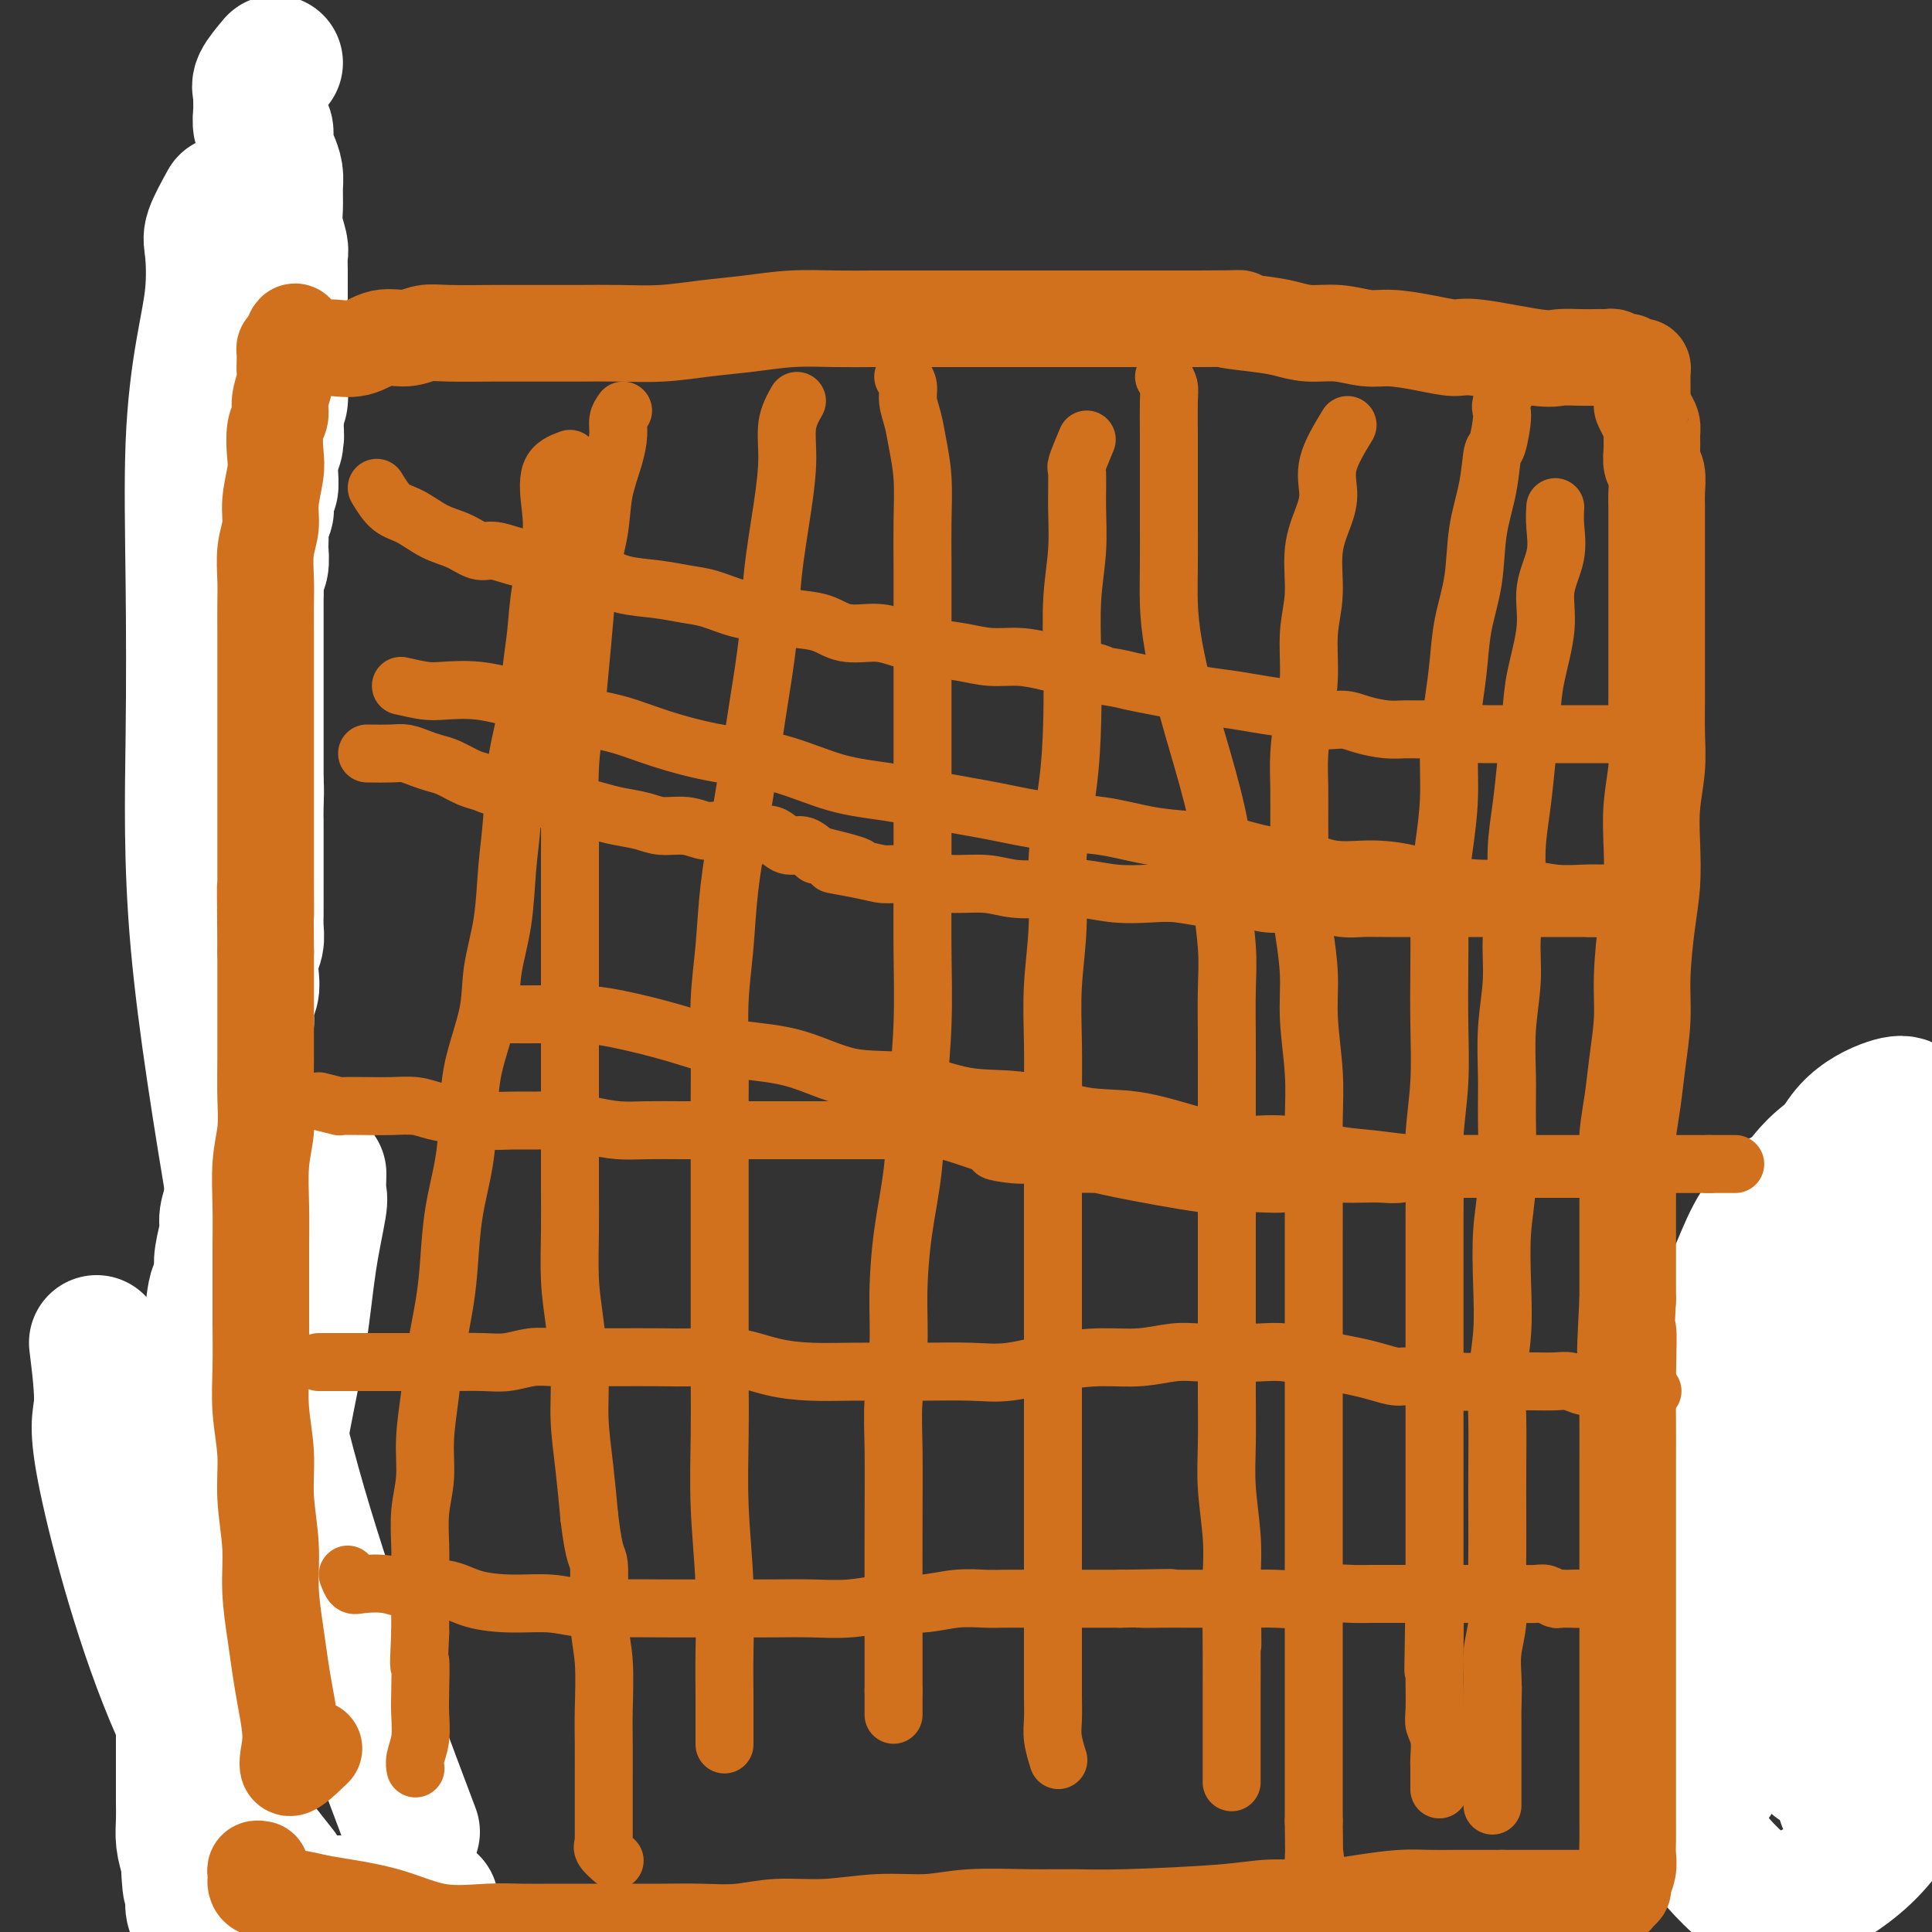 <svg viewBox='0 0 400 400' version='1.1' xmlns='http://www.w3.org/2000/svg' xmlns:xlink='http://www.w3.org/1999/xlink'><rect x="0" y="0" width="400" height="400" fill="#333333" stroke="none"/><g fill='none' stroke='#D2711D' stroke-width='28' stroke-linecap='round' stroke-linejoin='round'><path d='M48,388c-0.809,-0.653 -1.618,-1.307 -2,-2c-0.382,-0.693 -0.337,-1.427 -1,-4c-0.663,-2.573 -2.034,-6.985 -3,-11c-0.966,-4.015 -1.527,-7.632 -2,-11c-0.473,-3.368 -0.856,-6.485 -1,-10c-0.144,-3.515 -0.047,-7.426 0,-11c0.047,-3.574 0.044,-6.809 0,-10c-0.044,-3.191 -0.128,-6.338 0,-10c0.128,-3.662 0.467,-7.838 1,-12c0.533,-4.162 1.261,-8.308 2,-12c0.739,-3.692 1.490,-6.930 2,-10c0.510,-3.070 0.778,-5.974 1,-9c0.222,-3.026 0.399,-6.176 1,-9c0.601,-2.824 1.625,-5.322 2,-8c0.375,-2.678 0.100,-5.537 0,-8c-0.100,-2.463 -0.027,-4.532 0,-7c0.027,-2.468 0.007,-5.337 0,-8c-0.007,-2.663 -0.002,-5.120 0,-8c0.002,-2.880 0.001,-6.182 0,-9c-0.001,-2.818 -0.000,-5.153 0,-8c0.000,-2.847 0.000,-6.208 0,-9c-0.000,-2.792 -0.001,-5.017 0,-8c0.001,-2.983 0.004,-6.725 0,-10c-0.004,-3.275 -0.016,-6.085 0,-9c0.016,-2.915 0.061,-5.937 0,-9c-0.061,-3.063 -0.226,-6.169 0,-9c0.226,-2.831 0.844,-5.388 1,-8c0.156,-2.612 -0.150,-5.280 0,-8c0.150,-2.720 0.757,-5.491 1,-8c0.243,-2.509 0.121,-4.754 0,-7'/><path d='M50,126c0.532,-21.992 0.860,-10.471 1,-8c0.140,2.471 0.090,-4.109 0,-8c-0.090,-3.891 -0.220,-5.092 0,-7c0.220,-1.908 0.791,-4.522 1,-7c0.209,-2.478 0.056,-4.818 0,-7c-0.056,-2.182 -0.015,-4.204 0,-6c0.015,-1.796 0.004,-3.365 0,-5c-0.004,-1.635 -0.001,-3.337 0,-5c0.001,-1.663 0.001,-3.286 0,-5c-0.001,-1.714 -0.001,-3.517 0,-5c0.001,-1.483 0.004,-2.644 0,-4c-0.004,-1.356 -0.015,-2.907 0,-4c0.015,-1.093 0.057,-1.730 0,-3c-0.057,-1.270 -0.211,-3.174 0,-4c0.211,-0.826 0.789,-0.575 1,-1c0.211,-0.425 0.057,-1.526 0,-2c-0.057,-0.474 -0.015,-0.320 0,0c0.015,0.320 0.004,0.806 0,1c-0.004,0.194 -0.002,0.097 0,0'/><path d='M383,351c3.828,-5.940 7.656,-11.880 12,-19c4.344,-7.120 9.203,-15.422 14,-25c4.797,-9.578 9.531,-20.434 13,-28c3.469,-7.566 5.674,-11.843 8,-17c2.326,-5.157 4.775,-11.196 7,-16c2.225,-4.804 4.226,-8.374 6,-12c1.774,-3.626 3.320,-7.309 5,-11c1.680,-3.691 3.492,-7.391 5,-11c1.508,-3.609 2.710,-7.127 4,-11c1.290,-3.873 2.667,-8.099 4,-12c1.333,-3.901 2.623,-7.475 4,-11c1.377,-3.525 2.841,-7.001 4,-10c1.159,-2.999 2.013,-5.522 3,-8c0.987,-2.478 2.107,-4.910 3,-7c0.893,-2.090 1.560,-3.838 2,-5c0.440,-1.162 0.654,-1.738 1,-3c0.346,-1.262 0.825,-3.211 1,-4c0.175,-0.789 0.047,-0.417 0,-1c-0.047,-0.583 -0.013,-2.120 0,-3c0.013,-0.880 0.003,-1.103 0,-2c-0.003,-0.897 -0.001,-2.468 0,-4c0.001,-1.532 -0.000,-3.026 0,-4c0.000,-0.974 0.001,-1.428 0,-2c-0.001,-0.572 -0.004,-1.264 0,-2c0.004,-0.736 0.015,-1.518 0,-2c-0.015,-0.482 -0.056,-0.665 0,-1c0.056,-0.335 0.207,-0.821 0,-1c-0.207,-0.179 -0.774,-0.051 -1,0c-0.226,0.051 -0.113,0.026 0,0'/></g>
<g fill='none' stroke='#FFFFFF' stroke-width='28' stroke-linecap='round' stroke-linejoin='round'><path d='M386,324c0.004,1.144 0.007,2.287 0,3c-0.007,0.713 -0.025,0.995 0,2c0.025,1.005 0.094,2.733 0,5c-0.094,2.267 -0.351,5.073 -1,8c-0.649,2.927 -1.691,5.975 -2,9c-0.309,3.025 0.113,6.025 0,9c-0.113,2.975 -0.762,5.923 -1,8c-0.238,2.077 -0.065,3.284 0,4c0.065,0.716 0.024,0.942 0,1c-0.024,0.058 -0.029,-0.053 0,0c0.029,0.053 0.094,0.268 0,-1c-0.094,-1.268 -0.347,-4.020 0,-7c0.347,-2.980 1.294,-6.187 2,-10c0.706,-3.813 1.170,-8.233 2,-12c0.830,-3.767 2.027,-6.883 3,-10c0.973,-3.117 1.723,-6.235 2,-9c0.277,-2.765 0.082,-5.175 0,-7c-0.082,-1.825 -0.050,-3.063 0,-4c0.050,-0.937 0.116,-1.573 0,-2c-0.116,-0.427 -0.416,-0.645 -1,-1c-0.584,-0.355 -1.453,-0.849 -2,-1c-0.547,-0.151 -0.774,0.040 -1,0c-0.226,-0.040 -0.452,-0.310 -1,0c-0.548,0.310 -1.417,1.199 -2,2c-0.583,0.801 -0.881,1.515 -1,3c-0.119,1.485 -0.060,3.743 0,6'/><path d='M383,320c-0.155,4.050 -0.042,9.674 0,16c0.042,6.326 0.012,13.354 0,18c-0.012,4.646 -0.006,6.910 0,9c0.006,2.090 0.012,4.006 0,4c-0.012,-0.006 -0.043,-1.933 0,-3c0.043,-1.067 0.161,-1.273 0,-4c-0.161,-2.727 -0.600,-7.973 0,-13c0.600,-5.027 2.238,-9.834 4,-15c1.762,-5.166 3.649,-10.690 6,-16c2.351,-5.310 5.166,-10.407 7,-15c1.834,-4.593 2.686,-8.682 4,-12c1.314,-3.318 3.091,-5.866 4,-8c0.909,-2.134 0.951,-3.856 1,-5c0.049,-1.144 0.103,-1.711 0,-2c-0.103,-0.289 -0.365,-0.299 -1,0c-0.635,0.299 -1.643,0.906 -3,3c-1.357,2.094 -3.064,5.673 -5,10c-1.936,4.327 -4.101,9.401 -7,16c-2.899,6.599 -6.530,14.722 -10,21c-3.470,6.278 -6.778,10.712 -10,15c-3.222,4.288 -6.359,8.432 -9,11c-2.641,2.568 -4.785,3.561 -7,4c-2.215,0.439 -4.502,0.324 -6,0c-1.498,-0.324 -2.208,-0.858 -3,-2c-0.792,-1.142 -1.664,-2.894 -2,-5c-0.336,-2.106 -0.134,-4.567 0,-8c0.134,-3.433 0.201,-7.838 0,-13c-0.201,-5.162 -0.669,-11.082 0,-17c0.669,-5.918 2.477,-11.834 4,-17c1.523,-5.166 2.762,-9.583 4,-14'/><path d='M354,278c2.187,-7.283 3.655,-9.990 5,-13c1.345,-3.010 2.568,-6.322 4,-9c1.432,-2.678 3.072,-4.721 4,-6c0.928,-1.279 1.143,-1.794 2,-2c0.857,-0.206 2.356,-0.103 3,0c0.644,0.103 0.431,0.206 1,1c0.569,0.794 1.918,2.279 3,5c1.082,2.721 1.897,6.680 3,13c1.103,6.320 2.492,15.003 3,23c0.508,7.997 0.133,15.307 0,22c-0.133,6.693 -0.023,12.769 0,18c0.023,5.231 -0.040,9.618 0,13c0.040,3.382 0.184,5.761 0,8c-0.184,2.239 -0.694,4.340 0,5c0.694,0.660 2.592,-0.119 4,0c1.408,0.119 2.324,1.136 3,0c0.676,-1.136 1.111,-4.424 2,-8c0.889,-3.576 2.234,-7.440 3,-13c0.766,-5.560 0.955,-12.818 2,-20c1.045,-7.182 2.945,-14.289 4,-21c1.055,-6.711 1.265,-13.027 2,-18c0.735,-4.973 1.995,-8.603 3,-12c1.005,-3.397 1.755,-6.559 2,-8c0.245,-1.441 -0.014,-1.159 0,-2c0.014,-0.841 0.301,-2.803 0,-1c-0.301,1.803 -1.191,7.373 -3,14c-1.809,6.627 -4.536,14.312 -7,22c-2.464,7.688 -4.663,15.377 -8,23c-3.337,7.623 -7.810,15.178 -12,22c-4.190,6.822 -8.095,12.911 -12,19'/><path d='M365,353c-5.166,8.505 -6.081,9.268 -8,11c-1.919,1.732 -4.842,4.434 -7,6c-2.158,1.566 -3.551,1.998 -4,2c-0.449,0.002 0.044,-0.424 0,-2c-0.044,-1.576 -0.627,-4.302 0,-8c0.627,-3.698 2.462,-8.367 5,-14c2.538,-5.633 5.777,-12.230 9,-19c3.223,-6.770 6.429,-13.714 10,-21c3.571,-7.286 7.508,-14.916 12,-22c4.492,-7.084 9.541,-13.624 13,-19c3.459,-5.376 5.329,-9.588 7,-13c1.671,-3.412 3.142,-6.025 4,-8c0.858,-1.975 1.102,-3.312 1,-4c-0.102,-0.688 -0.550,-0.728 -2,-1c-1.450,-0.272 -3.903,-0.776 -7,0c-3.097,0.776 -6.838,2.831 -10,5c-3.162,2.169 -5.747,4.452 -9,8c-3.253,3.548 -7.176,8.362 -11,14c-3.824,5.638 -7.548,12.100 -11,19c-3.452,6.900 -6.632,14.240 -9,22c-2.368,7.760 -3.924,15.942 -5,24c-1.076,8.058 -1.674,15.993 -1,23c0.674,7.007 2.618,13.086 6,19c3.382,5.914 8.200,11.663 12,15c3.800,3.337 6.581,4.261 11,3c4.419,-1.261 10.475,-4.708 15,-9c4.525,-4.292 7.519,-9.429 11,-16c3.481,-6.571 7.448,-14.576 10,-20c2.552,-5.424 3.687,-8.268 6,-14c2.313,-5.732 5.804,-14.352 8,-22c2.196,-7.648 3.098,-14.324 4,-21'/><path d='M425,291c2.046,-10.895 1.162,-16.633 1,-23c-0.162,-6.367 0.400,-13.363 -1,-18c-1.400,-4.637 -4.762,-6.913 -8,-9c-3.238,-2.087 -6.353,-3.983 -10,-5c-3.647,-1.017 -7.825,-1.156 -12,-1c-4.175,0.156 -8.348,0.605 -12,2c-3.652,1.395 -6.782,3.735 -10,8c-3.218,4.265 -6.522,10.455 -8,18c-1.478,7.545 -1.128,16.445 -1,26c0.128,9.555 0.034,19.765 0,28c-0.034,8.235 -0.010,14.496 0,17c0.010,2.504 0.005,1.252 0,0'/><path d='M376,365c0.584,-6.144 1.169,-12.288 2,-16c0.831,-3.712 1.910,-4.991 3,-8c1.090,-3.009 2.191,-7.747 3,-11c0.809,-3.253 1.328,-5.020 3,-10c1.672,-4.980 4.499,-13.173 6,-22c1.501,-8.827 1.676,-18.287 2,-28c0.324,-9.713 0.797,-19.678 1,-26c0.203,-6.322 0.135,-9.002 0,-11c-0.135,-1.998 -0.337,-3.314 -1,-4c-0.663,-0.686 -1.785,-0.743 -4,0c-2.215,0.743 -5.522,2.285 -8,5c-2.478,2.715 -4.128,6.603 -6,11c-1.872,4.397 -3.966,9.302 -5,19c-1.034,9.698 -1.009,24.188 -1,34c0.009,9.812 0.003,14.946 0,17c-0.003,2.054 -0.001,1.027 0,0'/><path d='M378,345c1.377,-9.689 2.754,-19.377 4,-24c1.246,-4.623 2.362,-4.180 4,-11c1.638,-6.820 3.800,-20.902 5,-28c1.200,-7.098 1.440,-7.213 2,-12c0.560,-4.787 1.439,-14.247 2,-20c0.561,-5.753 0.802,-7.801 1,-9c0.198,-1.199 0.352,-1.550 0,-2c-0.352,-0.450 -1.211,-1.000 -3,0c-1.789,1.000 -4.507,3.551 -7,7c-2.493,3.449 -4.759,7.797 -7,14c-2.241,6.203 -4.456,14.261 -6,22c-1.544,7.739 -2.416,15.161 -3,25c-0.584,9.839 -0.881,22.097 -1,27c-0.119,4.903 -0.059,2.452 0,0'/><path d='M373,328c2.831,-12.124 5.663,-24.248 8,-34c2.337,-9.752 4.180,-17.133 6,-24c1.820,-6.867 3.617,-13.221 5,-18c1.383,-4.779 2.353,-7.985 3,-10c0.647,-2.015 0.972,-2.840 1,-3c0.028,-0.160 -0.241,0.346 -1,1c-0.759,0.654 -2.007,1.458 -4,5c-1.993,3.542 -4.730,9.822 -7,17c-2.270,7.178 -4.072,15.254 -6,23c-1.928,7.746 -3.981,15.162 -5,25c-1.019,9.838 -1.006,22.096 -1,27c0.006,4.904 0.003,2.452 0,0'/><path d='M355,368c0.323,-2.101 0.646,-4.203 1,-6c0.354,-1.797 0.740,-3.290 1,-5c0.260,-1.710 0.394,-3.638 1,-5c0.606,-1.362 1.683,-2.158 2,-3c0.317,-0.842 -0.126,-1.731 0,-2c0.126,-0.269 0.822,0.083 1,0c0.178,-0.083 -0.162,-0.600 0,-1c0.162,-0.400 0.827,-0.682 1,-1c0.173,-0.318 -0.146,-0.673 0,-1c0.146,-0.327 0.757,-0.627 1,-1c0.243,-0.373 0.118,-0.821 0,-1c-0.118,-0.179 -0.229,-0.089 0,0c0.229,0.089 0.796,0.178 1,0c0.204,-0.178 0.044,-0.624 0,-1c-0.044,-0.376 0.030,-0.682 0,-1c-0.030,-0.318 -0.162,-0.650 0,-1c0.162,-0.350 0.618,-0.720 1,-1c0.382,-0.280 0.690,-0.470 1,-1c0.310,-0.530 0.623,-1.399 1,-2c0.377,-0.601 0.819,-0.935 1,-1c0.181,-0.065 0.101,0.137 0,0c-0.101,-0.137 -0.223,-0.614 0,-1c0.223,-0.386 0.792,-0.681 1,-1c0.208,-0.319 0.056,-0.663 0,-1c-0.056,-0.337 -0.016,-0.668 0,-1c0.016,-0.332 0.008,-0.666 0,-1'/><path d='M369,329c1.864,-3.568 1.025,-0.989 1,0c-0.025,0.989 0.764,0.386 1,0c0.236,-0.386 -0.081,-0.557 0,-1c0.081,-0.443 0.560,-1.158 1,-3c0.440,-1.842 0.840,-4.812 1,-6c0.160,-1.188 0.080,-0.594 0,0'/><path d='M57,13c-1.269,1.515 -2.537,3.030 -3,4c-0.463,0.970 -0.120,1.396 0,2c0.120,0.604 0.017,1.386 0,2c-0.017,0.614 0.051,1.059 0,2c-0.051,0.941 -0.220,2.377 0,3c0.220,0.623 0.829,0.434 1,1c0.171,0.566 -0.098,1.887 0,3c0.098,1.113 0.561,2.019 1,3c0.439,0.981 0.853,2.038 1,3c0.147,0.962 0.025,1.828 0,3c-0.025,1.172 0.046,2.648 0,4c-0.046,1.352 -0.208,2.579 0,4c0.208,1.421 0.788,3.037 1,4c0.212,0.963 0.057,1.273 0,2c-0.057,0.727 -0.015,1.870 0,3c0.015,1.130 0.004,2.247 0,3c-0.004,0.753 -0.001,1.141 0,2c0.001,0.859 0.000,2.188 0,3c-0.000,0.812 -0.000,1.109 0,2c0.000,0.891 0.000,2.378 0,3c-0.000,0.622 -0.000,0.378 0,1c0.000,0.622 0.001,2.110 0,3c-0.001,0.890 -0.003,1.180 0,2c0.003,0.820 0.011,2.168 0,3c-0.011,0.832 -0.041,1.147 0,2c0.041,0.853 0.155,2.244 0,3c-0.155,0.756 -0.577,0.878 -1,1'/><path d='M57,84c0.463,11.031 0.120,5.110 0,3c-0.120,-2.110 -0.018,-0.409 0,1c0.018,1.409 -0.048,2.526 0,3c0.048,0.474 0.210,0.306 0,1c-0.210,0.694 -0.792,2.250 -1,3c-0.208,0.750 -0.042,0.695 0,1c0.042,0.305 -0.040,0.970 0,2c0.040,1.030 0.203,2.426 0,3c-0.203,0.574 -0.772,0.326 -1,1c-0.228,0.674 -0.113,2.268 0,3c0.113,0.732 0.226,0.600 0,1c-0.226,0.400 -0.792,1.333 -1,2c-0.208,0.667 -0.060,1.070 0,2c0.060,0.930 0.030,2.389 0,3c-0.030,0.611 -0.061,0.375 0,1c0.061,0.625 0.212,2.110 0,3c-0.212,0.890 -0.789,1.185 -1,2c-0.211,0.815 -0.057,2.152 0,3c0.057,0.848 0.015,1.208 0,2c-0.015,0.792 -0.004,2.015 0,3c0.004,0.985 0.001,1.733 0,3c-0.001,1.267 -0.000,3.052 0,4c0.000,0.948 0.000,1.057 0,2c-0.000,0.943 -0.000,2.720 0,4c0.000,1.280 0.000,2.062 0,3c-0.000,0.938 -0.000,2.031 0,3c0.000,0.969 0.000,1.812 0,3c-0.000,1.188 -0.000,2.720 0,4c0.000,1.280 0.000,2.306 0,3c-0.000,0.694 -0.000,1.055 0,2c0.000,0.945 0.000,2.472 0,4'/><path d='M53,162c-0.619,12.381 -0.166,4.332 0,2c0.166,-2.332 0.044,1.051 0,3c-0.044,1.949 -0.012,2.465 0,3c0.012,0.535 0.003,1.091 0,2c-0.003,0.909 -0.001,2.172 0,3c0.001,0.828 0.000,1.222 0,2c-0.000,0.778 -0.000,1.940 0,3c0.000,1.060 0.001,2.016 0,3c-0.001,0.984 -0.004,1.995 0,3c0.004,1.005 0.015,2.005 0,3c-0.015,0.995 -0.055,1.985 0,3c0.055,1.015 0.207,2.056 0,3c-0.207,0.944 -0.772,1.793 -1,3c-0.228,1.207 -0.117,2.773 0,4c0.117,1.227 0.242,2.116 0,3c-0.242,0.884 -0.849,1.762 -1,3c-0.151,1.238 0.155,2.834 0,4c-0.155,1.166 -0.773,1.901 -1,3c-0.227,1.099 -0.065,2.560 0,4c0.065,1.440 0.032,2.858 0,4c-0.032,1.142 -0.065,2.009 0,3c0.065,0.991 0.227,2.106 0,3c-0.227,0.894 -0.844,1.568 -1,3c-0.156,1.432 0.150,3.623 0,5c-0.150,1.377 -0.757,1.942 -1,3c-0.243,1.058 -0.121,2.611 0,4c0.121,1.389 0.242,2.615 0,4c-0.242,1.385 -0.848,2.928 -1,4c-0.152,1.072 0.152,1.673 0,3c-0.152,1.327 -0.758,3.379 -1,5c-0.242,1.621 -0.121,2.810 0,4'/><path d='M46,264c-1.248,16.494 -0.870,6.730 -1,4c-0.130,-2.730 -0.770,1.574 -1,4c-0.230,2.426 -0.052,2.973 0,4c0.052,1.027 -0.024,2.533 0,4c0.024,1.467 0.146,2.895 0,4c-0.146,1.105 -0.560,1.888 -1,3c-0.440,1.112 -0.906,2.555 -1,4c-0.094,1.445 0.185,2.894 0,4c-0.185,1.106 -0.834,1.870 -1,3c-0.166,1.130 0.153,2.628 0,4c-0.153,1.372 -0.776,2.620 -1,4c-0.224,1.380 -0.050,2.893 0,4c0.050,1.107 -0.025,1.807 0,3c0.025,1.193 0.150,2.878 0,4c-0.150,1.122 -0.576,1.682 -1,3c-0.424,1.318 -0.846,3.395 -1,5c-0.154,1.605 -0.041,2.740 0,4c0.041,1.260 0.011,2.646 0,4c-0.011,1.354 -0.003,2.676 0,4c0.003,1.324 0.001,2.651 0,4c-0.001,1.349 -0.000,2.720 0,4c0.000,1.280 0.000,2.470 0,4c-0.000,1.530 0.000,3.399 0,5c-0.000,1.601 -0.000,2.935 0,4c0.000,1.065 0.000,1.863 0,3c-0.000,1.137 -0.001,2.614 0,4c0.001,1.386 0.003,2.681 0,4c-0.003,1.319 -0.011,2.663 0,4c0.011,1.337 0.041,2.668 0,4c-0.041,1.332 -0.155,2.666 0,4c0.155,1.334 0.577,2.667 1,4'/><path d='M39,385c0.378,9.839 0.823,4.436 1,3c0.177,-1.436 0.086,1.093 0,3c-0.086,1.907 -0.166,3.190 0,4c0.166,0.810 0.577,1.147 1,2c0.423,0.853 0.856,2.223 1,3c0.144,0.777 -0.003,0.961 0,2c0.003,1.039 0.155,2.934 1,6c0.845,3.066 2.384,7.305 3,9c0.616,1.695 0.308,0.848 0,0'/><path d='M66,243c-0.050,1.591 -0.100,3.182 0,4c0.100,0.818 0.348,0.863 0,3c-0.348,2.137 -1.294,6.366 -2,11c-0.706,4.634 -1.172,9.671 -2,15c-0.828,5.329 -2.019,10.948 -3,16c-0.981,5.052 -1.751,9.536 -3,15c-1.249,5.464 -2.976,11.909 -4,17c-1.024,5.091 -1.345,8.827 -2,13c-0.655,4.173 -1.646,8.784 -2,13c-0.354,4.216 -0.073,8.036 0,12c0.073,3.964 -0.063,8.073 0,11c0.063,2.927 0.325,4.673 2,9c1.675,4.327 4.764,11.236 6,14c1.236,2.764 0.618,1.382 0,0'/><path d='M54,394c-0.238,0.000 -0.476,0.000 3,0c3.476,0.000 10.667,0.000 17,0c6.333,0.000 11.810,0.000 14,0c2.190,0.000 1.095,0.000 0,0'/><path d='M20,278c0.612,5.003 1.225,10.006 1,13c-0.225,2.994 -1.287,3.978 1,15c2.287,11.022 7.923,32.083 15,48c7.077,15.917 15.593,26.691 19,31c3.407,4.309 1.703,2.155 0,0'/><path d='M47,42c-1.256,2.287 -2.512,4.575 -3,6c-0.488,1.425 -0.208,1.988 0,4c0.208,2.012 0.343,5.472 0,9c-0.343,3.528 -1.166,7.124 -2,12c-0.834,4.876 -1.679,11.032 -2,19c-0.321,7.968 -0.118,17.748 0,28c0.118,10.252 0.151,20.977 0,33c-0.151,12.023 -0.485,25.343 1,42c1.485,16.657 4.790,36.650 8,56c3.210,19.350 6.326,38.056 13,61c6.674,22.944 16.907,50.127 21,61c4.093,10.873 2.047,5.437 0,0'/></g>
<g fill='none' stroke='#D2711D' stroke-width='20' stroke-linecap='round' stroke-linejoin='round'><path d='M65,362c-2.107,2.031 -4.214,4.061 -5,4c-0.786,-0.061 -0.252,-2.214 0,-4c0.252,-1.786 0.221,-3.206 0,-5c-0.221,-1.794 -0.633,-3.963 -1,-6c-0.367,-2.037 -0.691,-3.942 -1,-6c-0.309,-2.058 -0.604,-4.269 -1,-7c-0.396,-2.731 -0.895,-5.980 -1,-9c-0.105,-3.020 0.182,-5.809 0,-9c-0.182,-3.191 -0.833,-6.784 -1,-10c-0.167,-3.216 0.152,-6.055 0,-9c-0.152,-2.945 -0.773,-5.997 -1,-9c-0.227,-3.003 -0.061,-5.958 0,-9c0.061,-3.042 0.015,-6.170 0,-9c-0.015,-2.830 -0.000,-5.360 0,-8c0.000,-2.640 -0.014,-5.389 0,-8c0.014,-2.611 0.056,-5.085 0,-8c-0.056,-2.915 -0.211,-6.273 0,-9c0.211,-2.727 0.789,-4.824 1,-7c0.211,-2.176 0.057,-4.431 0,-7c-0.057,-2.569 -0.015,-5.451 0,-8c0.015,-2.549 0.004,-4.763 0,-7c-0.004,-2.237 -0.001,-4.496 0,-7c0.001,-2.504 0.001,-5.252 0,-8'/><path d='M55,197c-0.155,-21.902 -0.041,-10.657 0,-8c0.041,2.657 0.011,-3.273 0,-7c-0.011,-3.727 -0.003,-5.253 0,-7c0.003,-1.747 0.001,-3.717 0,-6c-0.001,-2.283 -0.000,-4.878 0,-7c0.000,-2.122 0.000,-3.770 0,-6c-0.000,-2.230 -0.000,-5.044 0,-7c0.000,-1.956 0.000,-3.056 0,-5c-0.000,-1.944 -0.001,-4.732 0,-7c0.001,-2.268 0.004,-4.017 0,-6c-0.004,-1.983 -0.016,-4.201 0,-6c0.016,-1.799 0.061,-3.177 0,-5c-0.061,-1.823 -0.226,-4.089 0,-6c0.226,-1.911 0.844,-3.467 1,-5c0.156,-1.533 -0.150,-3.043 0,-5c0.150,-1.957 0.757,-4.360 1,-6c0.243,-1.640 0.121,-2.516 0,-4c-0.121,-1.484 -0.243,-3.577 0,-5c0.243,-1.423 0.850,-2.178 1,-3c0.150,-0.822 -0.156,-1.712 0,-3c0.156,-1.288 0.774,-2.975 1,-4c0.226,-1.025 0.060,-1.389 0,-2c-0.060,-0.611 -0.013,-1.470 0,-2c0.013,-0.530 -0.007,-0.730 0,-1c0.007,-0.270 0.040,-0.611 0,-1c-0.040,-0.389 -0.154,-0.825 0,-1c0.154,-0.175 0.577,-0.087 1,0'/><path d='M60,72c1.206,-6.497 1.721,-1.739 2,0c0.279,1.739 0.320,0.458 1,0c0.680,-0.458 1.998,-0.094 3,0c1.002,0.094 1.689,-0.084 3,0c1.311,0.084 3.248,0.429 5,0c1.752,-0.429 3.319,-1.632 5,-2c1.681,-0.368 3.475,0.097 5,0c1.525,-0.097 2.781,-0.758 4,-1c1.219,-0.242 2.402,-0.065 5,0c2.598,0.065 6.610,0.017 9,0c2.390,-0.017 3.157,-0.004 5,0c1.843,0.004 4.762,-0.002 7,0c2.238,0.002 3.796,0.012 6,0c2.204,-0.012 5.054,-0.045 8,0c2.946,0.045 5.986,0.170 9,0c3.014,-0.170 6.000,-0.634 9,-1c3.000,-0.366 6.012,-0.634 9,-1c2.988,-0.366 5.951,-0.830 9,-1c3.049,-0.170 6.184,-0.046 9,0c2.816,0.046 5.314,0.012 8,0c2.686,-0.012 5.560,-0.003 8,0c2.440,0.003 4.446,0.001 7,0c2.554,-0.001 5.656,-0.000 8,0c2.344,0.000 3.930,0.000 6,0c2.070,-0.000 4.626,-0.000 7,0c2.374,0.000 4.567,0.000 7,0c2.433,-0.000 5.106,-0.000 7,0c1.894,0.000 3.010,0.000 5,0c1.990,-0.000 4.854,-0.000 7,0c2.146,0.000 3.573,0.000 5,0'/><path d='M248,66c14.071,-0.049 7.248,-0.172 6,0c-1.248,0.172 3.078,0.638 6,1c2.922,0.362 4.439,0.618 6,1c1.561,0.382 3.168,0.890 5,1c1.832,0.110 3.891,-0.176 6,0c2.109,0.176 4.268,0.816 6,1c1.732,0.184 3.037,-0.087 5,0c1.963,0.087 4.583,0.531 7,1c2.417,0.469 4.632,0.963 6,1c1.368,0.037 1.889,-0.382 5,0c3.111,0.382 8.812,1.566 12,2c3.188,0.434 3.862,0.116 5,0c1.138,-0.116 2.739,-0.032 4,0c1.261,0.032 2.183,0.012 3,0c0.817,-0.012 1.528,-0.017 2,0c0.472,0.017 0.705,0.058 1,0c0.295,-0.058 0.653,-0.213 1,0c0.347,0.213 0.685,0.793 1,1c0.315,0.207 0.609,0.042 1,0c0.391,-0.042 0.879,0.041 1,0c0.121,-0.041 -0.125,-0.204 0,0c0.125,0.204 0.622,0.775 1,1c0.378,0.225 0.637,0.103 1,0c0.363,-0.103 0.829,-0.187 1,0c0.171,0.187 0.046,0.644 0,1c-0.046,0.356 -0.012,0.609 0,1c0.012,0.391 0.003,0.919 0,1c-0.003,0.081 -0.001,-0.286 0,0c0.001,0.286 0.000,1.225 0,2c-0.000,0.775 -0.000,1.388 0,2'/><path d='M340,83c0.110,1.214 -0.114,0.751 0,1c0.114,0.249 0.565,1.212 1,2c0.435,0.788 0.852,1.403 1,2c0.148,0.597 0.025,1.178 0,2c-0.025,0.822 0.046,1.885 0,3c-0.046,1.115 -0.208,2.282 0,3c0.208,0.718 0.788,0.987 1,2c0.212,1.013 0.057,2.768 0,4c-0.057,1.232 -0.015,1.939 0,3c0.015,1.061 0.004,2.476 0,4c-0.004,1.524 -0.001,3.156 0,5c0.001,1.844 0.000,3.898 0,6c-0.000,2.102 0.001,4.250 0,7c-0.001,2.750 -0.004,6.102 0,9c0.004,2.898 0.015,5.343 0,8c-0.015,2.657 -0.056,5.528 0,8c0.056,2.472 0.208,4.546 0,7c-0.208,2.454 -0.778,5.287 -1,8c-0.222,2.713 -0.097,5.306 0,8c0.097,2.694 0.167,5.488 0,8c-0.167,2.512 -0.569,4.742 -1,8c-0.431,3.258 -0.890,7.543 -1,11c-0.110,3.457 0.128,6.087 0,9c-0.128,2.913 -0.623,6.109 -1,9c-0.377,2.891 -0.637,5.477 -1,8c-0.363,2.523 -0.829,4.985 -1,7c-0.171,2.015 -0.046,3.584 0,6c0.046,2.416 0.012,5.678 0,8c-0.012,2.322 -0.003,3.702 0,6c0.003,2.298 0.001,5.514 0,8c-0.001,2.486 -0.000,4.243 0,6'/><path d='M337,269c-0.928,18.172 -0.249,8.603 0,7c0.249,-1.603 0.067,4.762 0,9c-0.067,4.238 -0.018,6.351 0,9c0.018,2.649 0.005,5.836 0,9c-0.005,3.164 -0.001,6.306 0,9c0.001,2.694 0.000,4.940 0,7c-0.000,2.060 -0.000,3.932 0,6c0.000,2.068 0.000,4.330 0,6c-0.000,1.670 -0.000,2.749 0,6c0.000,3.251 0.000,8.676 0,12c-0.000,3.324 -0.000,4.549 0,6c0.000,1.451 0.000,3.130 0,5c-0.000,1.870 -0.000,3.932 0,6c0.000,2.068 0.001,4.142 0,6c-0.001,1.858 -0.004,3.499 0,5c0.004,1.501 0.016,2.860 0,4c-0.016,1.140 -0.060,2.059 0,3c0.060,0.941 0.224,1.902 0,3c-0.224,1.098 -0.836,2.333 -1,3c-0.164,0.667 0.120,0.767 0,1c-0.120,0.233 -0.644,0.598 -1,1c-0.356,0.402 -0.546,0.840 -1,1c-0.454,0.160 -1.174,0.043 -2,0c-0.826,-0.043 -1.758,-0.012 -3,0c-1.242,0.012 -2.793,0.003 -4,0c-1.207,-0.003 -2.069,-0.001 -3,0c-0.931,0.001 -1.930,0.000 -3,0c-1.070,-0.000 -2.211,-0.000 -3,0c-0.789,0.000 -1.225,0.000 -2,0c-0.775,-0.000 -1.887,-0.000 -3,0'/><path d='M311,393c-4.104,-0.000 -2.864,-0.001 -3,0c-0.136,0.001 -1.650,0.003 -3,0c-1.350,-0.003 -2.537,-0.011 -4,0c-1.463,0.011 -3.201,0.041 -5,0c-1.799,-0.041 -3.657,-0.152 -6,0c-2.343,0.152 -5.170,0.566 -8,1c-2.830,0.434 -5.664,0.887 -9,1c-3.336,0.113 -7.173,-0.113 -10,0c-2.827,0.113 -4.645,0.565 -10,1c-5.355,0.435 -14.249,0.853 -20,1c-5.751,0.147 -8.361,0.024 -11,0c-2.639,-0.024 -5.307,0.050 -9,0c-3.693,-0.050 -8.411,-0.225 -12,0c-3.589,0.225 -6.050,0.849 -9,1c-2.950,0.151 -6.390,-0.170 -10,0c-3.610,0.170 -7.390,0.830 -11,1c-3.610,0.170 -7.051,-0.151 -10,0c-2.949,0.151 -5.406,0.772 -8,1c-2.594,0.228 -5.325,0.061 -8,0c-2.675,-0.061 -5.295,-0.016 -8,0c-2.705,0.016 -5.496,0.004 -8,0c-2.504,-0.004 -4.721,0.002 -7,0c-2.279,-0.002 -4.619,-0.010 -7,0c-2.381,0.010 -4.803,0.038 -7,0c-2.197,-0.038 -4.169,-0.143 -7,0c-2.831,0.143 -6.522,0.533 -10,0c-3.478,-0.533 -6.744,-1.990 -10,-3c-3.256,-1.010 -6.502,-1.574 -9,-2c-2.498,-0.426 -4.249,-0.713 -6,-1'/><path d='M66,394c-4.766,-1.111 -4.181,-0.889 -5,-1c-0.819,-0.111 -3.043,-0.555 -4,-1c-0.957,-0.445 -0.649,-0.893 -1,-1c-0.351,-0.107 -1.363,0.125 -2,0c-0.637,-0.125 -0.899,-0.608 -1,-1c-0.101,-0.392 -0.041,-0.693 0,-1c0.041,-0.307 0.063,-0.618 0,-1c-0.063,-0.382 -0.209,-0.834 0,-1c0.209,-0.166 0.774,-0.048 1,0c0.226,0.048 0.113,0.024 0,0'/></g>
<g fill='none' stroke='#D2711D' stroke-width='12' stroke-linecap='round' stroke-linejoin='round'><path d='M129,85c-0.438,0.614 -0.876,1.227 -1,2c-0.124,0.773 0.065,1.705 0,3c-0.065,1.295 -0.385,2.953 -1,5c-0.615,2.047 -1.527,4.483 -2,7c-0.473,2.517 -0.508,5.113 -1,8c-0.492,2.887 -1.442,6.063 -2,9c-0.558,2.937 -0.724,5.634 -1,9c-0.276,3.366 -0.662,7.402 -1,11c-0.338,3.598 -0.626,6.760 -1,10c-0.374,3.240 -0.832,6.558 -1,10c-0.168,3.442 -0.045,7.008 0,10c0.045,2.992 0.012,5.410 0,8c-0.012,2.590 -0.003,5.350 0,8c0.003,2.650 0.001,5.188 0,8c-0.001,2.812 -0.000,5.897 0,9c0.000,3.103 0.000,6.224 0,9c-0.000,2.776 0.000,5.207 0,8c-0.000,2.793 -0.001,5.949 0,9c0.001,3.051 0.003,5.998 0,9c-0.003,3.002 -0.011,6.061 0,9c0.011,2.939 0.041,5.759 0,9c-0.041,3.241 -0.152,6.905 0,10c0.152,3.095 0.565,5.622 1,9c0.435,3.378 0.890,7.606 1,11c0.110,3.394 -0.124,5.952 0,9c0.124,3.048 0.607,6.585 1,10c0.393,3.415 0.697,6.707 1,10'/><path d='M122,314c1.088,9.287 1.808,8.003 2,10c0.192,1.997 -0.145,7.273 0,11c0.145,3.727 0.771,5.904 1,9c0.229,3.096 0.061,7.112 0,10c-0.061,2.888 -0.016,4.649 0,7c0.016,2.351 0.004,5.290 0,7c-0.004,1.710 -0.001,2.189 0,3c0.001,0.811 0.001,1.954 0,3c-0.001,1.046 -0.002,1.995 0,3c0.002,1.005 0.008,2.067 0,3c-0.008,0.933 -0.030,1.739 0,2c0.030,0.261 0.111,-0.023 0,0c-0.111,0.023 -0.415,0.352 0,1c0.415,0.648 1.547,1.614 2,2c0.453,0.386 0.226,0.193 0,0'/><path d='M187,78c0.447,0.597 0.894,1.195 1,2c0.106,0.805 -0.129,1.818 0,3c0.129,1.182 0.623,2.532 1,4c0.377,1.468 0.637,3.054 1,5c0.363,1.946 0.829,4.253 1,7c0.171,2.747 0.046,5.934 0,9c-0.046,3.066 -0.012,6.012 0,9c0.012,2.988 0.003,6.019 0,9c-0.003,2.981 -0.001,5.911 0,9c0.001,3.089 -0.000,6.335 0,10c0.000,3.665 0.001,7.747 0,12c-0.001,4.253 -0.003,8.675 0,13c0.003,4.325 0.013,8.553 0,13c-0.013,4.447 -0.048,9.113 0,14c0.048,4.887 0.181,9.994 0,15c-0.181,5.006 -0.674,9.912 -1,15c-0.326,5.088 -0.483,10.357 -1,15c-0.517,4.643 -1.392,8.660 -2,13c-0.608,4.340 -0.947,9.004 -1,13c-0.053,3.996 0.182,7.325 0,11c-0.182,3.675 -0.781,7.697 -1,11c-0.219,3.303 -0.059,5.888 0,10c0.059,4.112 0.016,9.752 0,15c-0.016,5.248 -0.004,10.105 0,14c0.004,3.895 0.001,6.827 0,9c-0.001,2.173 -0.000,3.585 0,5c0.000,1.415 0.000,2.833 0,4c-0.000,1.167 -0.000,2.084 0,3'/><path d='M185,350c0.000,9.460 0.000,3.109 0,1c-0.000,-2.109 0.000,0.022 0,1c0.000,0.978 0.000,0.802 0,1c0.000,0.198 0.000,0.771 0,1c0.000,0.229 0.000,0.115 0,0'/><path d='M241,78c0.423,0.660 0.845,1.320 1,2c0.155,0.680 0.042,1.379 0,3c-0.042,1.621 -0.012,4.163 0,7c0.012,2.837 0.005,5.967 0,9c-0.005,3.033 -0.007,5.968 0,9c0.007,3.032 0.024,6.162 0,9c-0.024,2.838 -0.090,5.383 0,8c0.090,2.617 0.335,5.307 1,9c0.665,3.693 1.751,8.390 3,13c1.249,4.610 2.660,9.134 4,14c1.340,4.866 2.608,10.073 3,14c0.392,3.927 -0.091,6.572 0,10c0.091,3.428 0.756,7.639 1,11c0.244,3.361 0.065,5.871 0,9c-0.065,3.129 -0.017,6.875 0,10c0.017,3.125 0.005,5.627 0,9c-0.005,3.373 -0.001,7.618 0,11c0.001,3.382 0.000,5.903 0,9c-0.000,3.097 -0.000,6.771 0,10c0.000,3.229 0.000,6.013 0,9c-0.000,2.987 -0.001,6.177 0,9c0.001,2.823 0.004,5.277 0,8c-0.004,2.723 -0.015,5.713 0,9c0.015,3.287 0.056,6.871 0,10c-0.056,3.129 -0.207,5.804 0,9c0.207,3.196 0.774,6.913 1,10c0.226,3.087 0.113,5.543 0,8'/><path d='M255,326c0.309,24.778 0.083,11.222 0,8c-0.083,-3.222 -0.022,3.888 0,8c0.022,4.112 0.006,5.226 0,7c-0.006,1.774 -0.002,4.209 0,6c0.002,1.791 0.000,2.939 0,4c-0.000,1.061 -0.000,2.036 0,3c0.000,0.964 0.000,1.918 0,3c-0.000,1.082 -0.000,2.291 0,3c0.000,0.709 0.000,0.917 0,1c-0.000,0.083 -0.000,0.042 0,0'/><path d='M315,74c-1.714,3.641 -3.428,7.282 -4,9c-0.572,1.718 -0.003,1.512 0,3c0.003,1.488 -0.562,4.670 -1,6c-0.438,1.330 -0.751,0.807 -1,2c-0.249,1.193 -0.434,4.101 -1,7c-0.566,2.899 -1.513,5.787 -2,9c-0.487,3.213 -0.513,6.749 -1,10c-0.487,3.251 -1.436,6.217 -2,9c-0.564,2.783 -0.742,5.381 -1,8c-0.258,2.619 -0.595,5.257 -1,8c-0.405,2.743 -0.879,5.589 -1,9c-0.121,3.411 0.111,7.386 0,11c-0.111,3.614 -0.566,6.867 -1,10c-0.434,3.133 -0.847,6.146 -1,9c-0.153,2.854 -0.045,5.548 0,8c0.045,2.452 0.026,4.662 0,8c-0.026,3.338 -0.060,7.802 0,12c0.060,4.198 0.212,8.129 0,12c-0.212,3.871 -0.789,7.684 -1,11c-0.211,3.316 -0.057,6.137 0,9c0.057,2.863 0.015,5.770 0,9c-0.015,3.230 -0.004,6.784 0,10c0.004,3.216 0.001,6.093 0,9c-0.001,2.907 -0.000,5.843 0,9c0.000,3.157 0.000,6.534 0,9c-0.000,2.466 -0.000,4.020 0,6c0.000,1.980 0.000,4.387 0,7c-0.000,2.613 -0.000,5.432 0,8c0.000,2.568 0.000,4.884 0,7c-0.000,2.116 -0.000,4.033 0,6c0.000,1.967 0.000,3.983 0,6'/><path d='M297,330c-0.464,28.296 -0.125,11.038 0,6c0.125,-5.038 0.037,2.146 0,6c-0.037,3.854 -0.024,4.378 0,6c0.024,1.622 0.059,4.343 0,6c-0.059,1.657 -0.212,2.248 0,3c0.212,0.752 0.789,1.663 1,3c0.211,1.337 0.057,3.101 0,4c-0.057,0.899 -0.015,0.934 0,2c0.015,1.066 0.004,3.162 0,4c-0.004,0.838 -0.002,0.419 0,0'/><path d='M78,101c0.933,1.543 1.867,3.087 3,4c1.133,0.913 2.466,1.197 4,2c1.534,0.803 3.271,2.127 5,3c1.729,0.873 3.452,1.295 5,2c1.548,0.705 2.923,1.695 4,2c1.077,0.305 1.856,-0.073 3,0c1.144,0.073 2.654,0.596 4,1c1.346,0.404 2.528,0.689 4,1c1.472,0.311 3.235,0.646 5,1c1.765,0.354 3.532,0.725 5,1c1.468,0.275 2.638,0.454 4,1c1.362,0.546 2.915,1.460 5,2c2.085,0.540 4.703,0.708 7,1c2.297,0.292 4.272,0.708 6,1c1.728,0.292 3.210,0.458 5,1c1.790,0.542 3.887,1.459 6,2c2.113,0.541 4.242,0.705 6,1c1.758,0.295 3.146,0.722 5,1c1.854,0.278 4.175,0.407 6,1c1.825,0.593 3.154,1.650 5,2c1.846,0.350 4.207,-0.007 6,0c1.793,0.007 3.016,0.379 5,1c1.984,0.621 4.728,1.489 7,2c2.272,0.511 4.073,0.663 6,1c1.927,0.337 3.980,0.860 6,1c2.020,0.140 4.006,-0.103 6,0c1.994,0.103 3.997,0.551 6,1'/><path d='M217,137c19.027,3.963 7.593,2.371 5,2c-2.593,-0.371 3.654,0.478 7,1c3.346,0.522 3.790,0.717 5,1c1.210,0.283 3.187,0.653 5,1c1.813,0.347 3.463,0.669 5,1c1.537,0.331 2.962,0.671 5,1c2.038,0.329 4.688,0.648 7,1c2.312,0.352 4.287,0.738 6,1c1.713,0.262 3.165,0.400 5,1c1.835,0.600 4.055,1.663 6,2c1.945,0.337 3.616,-0.053 5,0c1.384,0.053 2.480,0.549 4,1c1.520,0.451 3.464,0.857 5,1c1.536,0.143 2.665,0.024 4,0c1.335,-0.024 2.874,0.046 4,0c1.126,-0.046 1.837,-0.208 3,0c1.163,0.208 2.779,0.788 4,1c1.221,0.212 2.046,0.057 3,0c0.954,-0.057 2.035,-0.015 3,0c0.965,0.015 1.813,0.004 3,0c1.187,-0.004 2.712,-0.001 4,0c1.288,0.001 2.337,0.000 3,0c0.663,-0.000 0.939,-0.000 2,0c1.061,0.000 2.907,0.000 4,0c1.093,-0.000 1.433,-0.000 2,0c0.567,0.000 1.360,0.000 2,0c0.640,-0.000 1.127,-0.000 2,0c0.873,0.000 2.131,0.000 3,0c0.869,-0.000 1.349,-0.000 2,0c0.651,0.000 1.472,0.000 2,0c0.528,-0.000 0.764,-0.000 1,0'/><path d='M338,152c8.218,0.155 3.262,0.041 2,0c-1.262,-0.041 1.169,-0.011 2,0c0.831,0.011 0.061,0.003 0,0c-0.061,-0.003 0.586,-0.001 1,0c0.414,0.001 0.596,0.000 1,0c0.404,-0.000 1.032,-0.000 1,0c-0.032,0.000 -0.723,0.000 -1,0c-0.277,-0.000 -0.138,-0.000 0,0'/><path d='M76,156c1.845,0.023 3.689,0.047 5,0c1.311,-0.047 2.087,-0.163 3,0c0.913,0.163 1.963,0.607 3,1c1.037,0.393 2.063,0.736 3,1c0.937,0.264 1.787,0.448 3,1c1.213,0.552 2.789,1.471 4,2c1.211,0.529 2.057,0.666 3,1c0.943,0.334 1.983,0.863 3,1c1.017,0.137 2.011,-0.118 3,0c0.989,0.118 1.972,0.609 3,1c1.028,0.391 2.100,0.682 3,1c0.900,0.318 1.626,0.662 3,1c1.374,0.338 3.395,0.669 5,1c1.605,0.331 2.796,0.662 4,1c1.204,0.338 2.423,0.683 4,1c1.577,0.317 3.513,0.606 5,1c1.487,0.394 2.526,0.894 4,1c1.474,0.106 3.385,-0.181 5,0c1.615,0.181 2.935,0.831 4,1c1.065,0.169 1.874,-0.143 3,0c1.126,0.143 2.570,0.741 4,1c1.430,0.259 2.847,0.180 4,0c1.153,-0.180 2.041,-0.461 3,0c0.959,0.461 1.989,1.662 3,2c1.011,0.338 2.003,-0.189 3,0c0.997,0.189 1.998,1.095 3,2'/><path d='M169,177c15.058,3.658 6.204,2.303 4,2c-2.204,-0.303 2.242,0.445 5,1c2.758,0.555 3.829,0.918 5,1c1.171,0.082 2.443,-0.118 4,0c1.557,0.118 3.401,0.554 5,1c1.599,0.446 2.953,0.903 5,1c2.047,0.097 4.786,-0.167 7,0c2.214,0.167 3.904,0.763 6,1c2.096,0.237 4.599,0.115 7,0c2.401,-0.115 4.699,-0.223 7,0c2.301,0.223 4.603,0.777 7,1c2.397,0.223 4.888,0.116 7,0c2.112,-0.116 3.845,-0.241 6,0c2.155,0.241 4.731,0.848 7,1c2.269,0.152 4.232,-0.152 6,0c1.768,0.152 3.343,0.759 5,1c1.657,0.241 3.397,0.117 5,0c1.603,-0.117 3.069,-0.228 5,0c1.931,0.228 4.329,0.793 6,1c1.671,0.207 2.617,0.055 4,0c1.383,-0.055 3.205,-0.015 5,0c1.795,0.015 3.565,0.004 5,0c1.435,-0.004 2.535,-0.001 4,0c1.465,0.001 3.294,0.000 5,0c1.706,-0.000 3.289,-0.000 5,0c1.711,0.000 3.550,0.000 5,0c1.450,-0.000 2.510,-0.000 4,0c1.490,0.000 3.410,0.000 5,0c1.590,-0.000 2.851,-0.000 4,0c1.149,0.000 2.185,0.000 3,0c0.815,-0.000 1.407,-0.000 2,0'/><path d='M329,188c19.058,0.619 7.201,0.166 3,0c-4.201,-0.166 -0.748,-0.044 1,0c1.748,0.044 1.792,0.012 2,0c0.208,-0.012 0.580,-0.003 1,0c0.420,0.003 0.887,0.001 1,0c0.113,-0.001 -0.127,-0.000 0,0c0.127,0.000 0.622,0.000 1,0c0.378,-0.000 0.640,-0.000 1,0c0.360,0.000 0.817,0.000 1,0c0.183,-0.000 0.091,-0.000 0,0'/><path d='M66,228c1.698,0.422 3.395,0.844 4,1c0.605,0.156 0.117,0.045 1,0c0.883,-0.045 3.138,-0.023 5,0c1.862,0.023 3.332,0.049 5,0c1.668,-0.049 3.534,-0.171 5,0c1.466,0.171 2.534,0.634 4,1c1.466,0.366 3.331,0.633 5,1c1.669,0.367 3.141,0.833 5,1c1.859,0.167 4.106,0.034 6,0c1.894,-0.034 3.435,0.029 5,0c1.565,-0.029 3.154,-0.151 5,0c1.846,0.151 3.948,0.576 6,1c2.052,0.424 4.055,0.846 6,1c1.945,0.154 3.831,0.041 6,0c2.169,-0.041 4.620,-0.011 7,0c2.380,0.011 4.688,0.003 7,0c2.312,-0.003 4.627,-0.001 7,0c2.373,0.001 4.804,0.000 7,0c2.196,-0.000 4.155,-0.000 6,0c1.845,0.000 3.574,0.000 5,0c1.426,-0.000 2.548,-0.001 4,0c1.452,0.001 3.235,0.003 5,0c1.765,-0.003 3.511,-0.012 5,0c1.489,0.012 2.719,0.045 4,0c1.281,-0.045 2.611,-0.167 4,0c1.389,0.167 2.835,0.622 4,1c1.165,0.378 2.047,0.679 3,1c0.953,0.321 1.976,0.660 3,1'/><path d='M205,237c22.100,1.555 7.851,0.942 3,1c-4.851,0.058 -0.302,0.786 2,1c2.302,0.214 2.358,-0.086 3,0c0.642,0.086 1.870,0.560 3,1c1.130,0.440 2.162,0.847 3,1c0.838,0.153 1.481,0.051 3,0c1.519,-0.051 3.914,-0.052 5,0c1.086,0.052 0.863,0.158 5,1c4.137,0.842 12.633,2.419 17,3c4.367,0.581 4.604,0.166 6,0c1.396,-0.166 3.951,-0.083 6,0c2.049,0.083 3.590,0.166 5,0c1.410,-0.166 2.687,-0.581 4,-1c1.313,-0.419 2.661,-0.843 4,-1c1.339,-0.157 2.667,-0.046 4,0c1.333,0.046 2.669,0.026 4,0c1.331,-0.026 2.656,-0.060 4,0c1.344,0.060 2.708,0.212 4,0c1.292,-0.212 2.512,-0.789 4,-1c1.488,-0.211 3.244,-0.057 5,0c1.756,0.057 3.512,0.015 5,0c1.488,-0.015 2.708,-0.004 4,0c1.292,0.004 2.657,0.001 4,0c1.343,-0.001 2.662,-0.000 4,0c1.338,0.000 2.693,0.000 4,0c1.307,-0.000 2.567,-0.000 4,0c1.433,0.000 3.040,0.000 4,0c0.960,-0.000 1.274,-0.000 2,0c0.726,0.000 1.863,0.000 3,0'/><path d='M333,242c13.403,-0.464 4.912,-0.124 2,0c-2.912,0.124 -0.244,0.033 1,0c1.244,-0.033 1.066,-0.009 1,0c-0.066,0.009 -0.019,0.003 0,0c0.019,-0.003 0.009,-0.001 0,0'/><path d='M66,282c1.998,-0.000 3.997,-0.000 5,0c1.003,0.000 1.011,0.000 2,0c0.989,-0.000 2.959,-0.000 5,0c2.041,0.000 4.151,0.001 6,0c1.849,-0.001 3.435,-0.004 5,0c1.565,0.004 3.108,0.015 5,0c1.892,-0.015 4.133,-0.057 6,0c1.867,0.057 3.360,0.211 5,0c1.640,-0.211 3.426,-0.789 5,-1c1.574,-0.211 2.935,-0.056 5,0c2.065,0.056 4.832,0.013 7,0c2.168,-0.013 3.736,0.003 6,0c2.264,-0.003 5.226,-0.025 8,0c2.774,0.025 5.362,0.098 8,0c2.638,-0.098 5.327,-0.366 8,0c2.673,0.366 5.329,1.366 8,2c2.671,0.634 5.357,0.901 8,1c2.643,0.099 5.245,0.028 8,0c2.755,-0.028 5.665,-0.014 8,0c2.335,0.014 4.096,0.028 7,0c2.904,-0.028 6.953,-0.097 10,0c3.047,0.097 5.094,0.362 8,0c2.906,-0.362 6.671,-1.351 10,-2c3.329,-0.649 6.224,-0.958 9,-1c2.776,-0.042 5.435,0.185 8,0c2.565,-0.185 5.037,-0.781 7,-1c1.963,-0.219 3.418,-0.063 5,0c1.582,0.063 3.291,0.031 5,0'/><path d='M253,280c7.534,-0.622 4.369,-0.178 4,0c-0.369,0.178 2.057,0.089 4,0c1.943,-0.089 3.404,-0.179 5,0c1.596,0.179 3.327,0.626 5,1c1.673,0.374 3.288,0.673 5,1c1.712,0.327 3.519,0.680 5,1c1.481,0.320 2.635,0.608 4,1c1.365,0.392 2.941,0.890 4,1c1.059,0.110 1.599,-0.167 4,0c2.401,0.167 6.662,0.777 9,1c2.338,0.223 2.755,0.060 4,0c1.245,-0.060 3.320,-0.017 5,0c1.680,0.017 2.967,0.008 4,0c1.033,-0.008 1.813,-0.016 3,0c1.187,0.016 2.782,0.056 4,0c1.218,-0.056 2.058,-0.207 3,0c0.942,0.207 1.985,0.774 3,1c1.015,0.226 2.003,0.113 3,0c0.997,-0.113 2.004,-0.226 3,0c0.996,0.226 1.979,0.793 3,1c1.021,0.207 2.078,0.056 3,0c0.922,-0.056 1.710,-0.015 2,0c0.290,0.015 0.083,0.004 0,0c-0.083,-0.004 -0.041,-0.002 0,0'/><path d='M72,326c0.320,0.836 0.640,1.672 1,2c0.360,0.328 0.760,0.147 2,0c1.240,-0.147 3.319,-0.260 5,0c1.681,0.260 2.965,0.892 5,1c2.035,0.108 4.820,-0.307 7,0c2.180,0.307 3.753,1.336 6,2c2.247,0.664 5.168,0.962 8,1c2.832,0.038 5.575,-0.186 8,0c2.425,0.186 4.533,0.782 7,1c2.467,0.218 5.294,0.059 8,0c2.706,-0.059 5.291,-0.016 8,0c2.709,0.016 5.541,0.005 8,0c2.459,-0.005 4.547,-0.005 7,0c2.453,0.005 5.273,0.017 8,0c2.727,-0.017 5.361,-0.061 8,0c2.639,0.061 5.283,0.227 8,0c2.717,-0.227 5.506,-0.845 8,-1c2.494,-0.155 4.693,0.155 7,0c2.307,-0.155 4.721,-0.774 7,-1c2.279,-0.226 4.422,-0.061 6,0c1.578,0.061 2.592,0.016 4,0c1.408,-0.016 3.212,-0.004 5,0c1.788,0.004 3.562,0.001 5,0c1.438,-0.001 2.541,-0.000 4,0c1.459,0.000 3.274,0.000 5,0c1.726,-0.000 3.363,-0.000 5,0'/><path d='M232,331c18.117,-0.309 7.910,-0.083 5,0c-2.910,0.083 1.477,0.022 4,0c2.523,-0.022 3.182,-0.006 4,0c0.818,0.006 1.796,0.001 3,0c1.204,-0.001 2.634,0.001 4,0c1.366,-0.001 2.668,-0.004 4,0c1.332,0.004 2.694,0.015 4,0c1.306,-0.015 2.555,-0.057 4,0c1.445,0.057 3.087,0.211 5,0c1.913,-0.211 4.097,-0.789 6,-1c1.903,-0.211 3.525,-0.057 5,0c1.475,0.057 2.803,0.015 4,0c1.197,-0.015 2.262,-0.004 3,0c0.738,0.004 1.149,0.001 2,0c0.851,-0.001 2.141,-0.000 3,0c0.859,0.000 1.285,0.000 2,0c0.715,-0.000 1.717,-0.000 3,0c1.283,0.000 2.846,-0.000 4,0c1.154,0.000 1.899,0.000 3,0c1.101,-0.000 2.560,-0.001 4,0c1.440,0.001 2.862,0.004 4,0c1.138,-0.004 1.993,-0.015 3,0c1.007,0.015 2.168,0.057 3,0c0.832,-0.057 1.336,-0.211 2,0c0.664,0.211 1.487,0.789 2,1c0.513,0.211 0.714,0.057 1,0c0.286,-0.057 0.656,-0.015 1,0c0.344,0.015 0.661,0.004 1,0c0.339,-0.004 0.699,-0.001 1,0c0.301,0.001 0.543,0.000 1,0c0.457,-0.000 1.131,-0.000 1,0c-0.131,0.000 -1.065,0.000 -2,0'/><path d='M326,331c15.667,0.000 7.833,0.000 0,0'/><path d='M118,95c-1.676,0.622 -3.352,1.245 -4,3c-0.648,1.755 -0.268,4.644 0,7c0.268,2.356 0.424,4.181 0,7c-0.424,2.819 -1.427,6.632 -2,10c-0.573,3.368 -0.717,6.291 -1,9c-0.283,2.709 -0.706,5.202 -1,8c-0.294,2.798 -0.459,5.900 -1,9c-0.541,3.100 -1.459,6.199 -2,10c-0.541,3.801 -0.706,8.304 -1,12c-0.294,3.696 -0.716,6.586 -1,10c-0.284,3.414 -0.429,7.354 -1,11c-0.571,3.646 -1.566,6.999 -2,10c-0.434,3.001 -0.305,5.649 -1,9c-0.695,3.351 -2.214,7.405 -3,11c-0.786,3.595 -0.840,6.732 -1,10c-0.160,3.268 -0.428,6.669 -1,10c-0.572,3.331 -1.448,6.593 -2,10c-0.552,3.407 -0.779,6.961 -1,10c-0.221,3.039 -0.436,5.564 -1,9c-0.564,3.436 -1.475,7.785 -2,11c-0.525,3.215 -0.662,5.297 -1,8c-0.338,2.703 -0.875,6.026 -1,9c-0.125,2.974 0.163,5.599 0,8c-0.163,2.401 -0.776,4.577 -1,7c-0.224,2.423 -0.060,5.093 0,7c0.060,1.907 0.016,3.052 0,5c-0.016,1.948 -0.005,4.699 0,7c0.005,2.301 0.002,4.150 0,6'/><path d='M87,338c-0.465,9.876 -0.128,6.067 0,6c0.128,-0.067 0.048,3.607 0,6c-0.048,2.393 -0.065,3.503 0,5c0.065,1.497 0.213,3.381 0,5c-0.213,1.619 -0.788,2.974 -1,4c-0.212,1.026 -0.061,1.722 0,2c0.061,0.278 0.030,0.139 0,0'/><path d='M165,83c-0.861,1.532 -1.721,3.064 -2,5c-0.279,1.936 0.025,4.277 0,7c-0.025,2.723 -0.377,5.830 -1,10c-0.623,4.170 -1.518,9.404 -2,14c-0.482,4.596 -0.553,8.556 -1,13c-0.447,4.444 -1.271,9.374 -2,14c-0.729,4.626 -1.362,8.949 -2,13c-0.638,4.051 -1.281,7.830 -2,12c-0.719,4.170 -1.513,8.731 -2,13c-0.487,4.269 -0.666,8.245 -1,12c-0.334,3.755 -0.821,7.290 -1,11c-0.179,3.710 -0.048,7.595 0,11c0.048,3.405 0.013,6.331 0,10c-0.013,3.669 -0.004,8.083 0,12c0.004,3.917 0.001,7.338 0,11c-0.001,3.662 -0.001,7.563 0,11c0.001,3.437 0.004,6.408 0,10c-0.004,3.592 -0.015,7.806 0,12c0.015,4.194 0.057,8.370 0,13c-0.057,4.630 -0.211,9.715 0,15c0.211,5.285 0.789,10.768 1,16c0.211,5.232 0.057,10.211 0,14c-0.057,3.789 -0.015,6.387 0,9c0.015,2.613 0.004,5.242 0,7c-0.004,1.758 -0.001,2.645 0,3c0.001,0.355 0.001,0.177 0,0'/><path d='M225,91c-0.847,2.042 -1.695,4.085 -2,5c-0.305,0.915 -0.068,0.704 0,2c0.068,1.296 -0.034,4.101 0,7c0.034,2.899 0.204,5.893 0,9c-0.204,3.107 -0.780,6.327 -1,10c-0.220,3.673 -0.082,7.800 0,12c0.082,4.200 0.109,8.474 0,13c-0.109,4.526 -0.355,9.304 -1,14c-0.645,4.696 -1.690,9.310 -2,14c-0.310,4.690 0.113,9.456 0,14c-0.113,4.544 -0.762,8.866 -1,13c-0.238,4.134 -0.064,8.080 0,12c0.064,3.920 0.017,7.813 0,12c-0.017,4.187 -0.005,8.666 0,13c0.005,4.334 0.001,8.521 0,13c-0.001,4.479 -0.000,9.249 0,14c0.000,4.751 0.000,9.483 0,14c-0.000,4.517 -0.000,8.820 0,14c0.000,5.180 -0.000,11.238 0,16c0.000,4.762 0.000,8.226 0,12c-0.000,3.774 -0.001,7.856 0,11c0.001,3.144 0.004,5.351 0,8c-0.004,2.649 -0.015,5.740 0,8c0.015,2.260 0.056,3.688 0,5c-0.056,1.312 -0.207,2.507 0,4c0.207,1.493 0.774,3.284 1,4c0.226,0.716 0.113,0.358 0,0'/><path d='M279,88c-1.704,2.813 -3.408,5.625 -4,8c-0.592,2.375 -0.072,4.312 0,6c0.072,1.688 -0.306,3.128 -1,5c-0.694,1.872 -1.705,4.178 -2,7c-0.295,2.822 0.128,6.160 0,9c-0.128,2.840 -0.805,5.180 -1,8c-0.195,2.820 0.091,6.118 0,9c-0.091,2.882 -0.560,5.349 -1,8c-0.440,2.651 -0.851,5.487 -1,8c-0.149,2.513 -0.037,4.703 0,7c0.037,2.297 -0.000,4.702 0,7c0.000,2.298 0.037,4.489 0,7c-0.037,2.511 -0.150,5.340 0,8c0.150,2.660 0.562,5.150 1,8c0.438,2.850 0.902,6.060 1,9c0.098,2.940 -0.170,5.611 0,9c0.170,3.389 0.778,7.495 1,11c0.222,3.505 0.060,6.410 0,10c-0.060,3.590 -0.016,7.865 0,12c0.016,4.135 0.004,8.131 0,12c-0.004,3.869 -0.001,7.612 0,12c0.001,4.388 0.000,9.422 0,14c-0.000,4.578 -0.000,8.699 0,13c0.000,4.301 0.000,8.783 0,13c-0.000,4.217 -0.000,8.168 0,12c0.000,3.832 0.000,7.544 0,11c-0.000,3.456 -0.000,6.655 0,10c0.000,3.345 0.000,6.835 0,10c-0.000,3.165 -0.000,6.006 0,9c0.000,2.994 0.000,6.141 0,9c-0.000,2.859 -0.000,5.429 0,8'/><path d='M272,377c0.405,35.357 -0.083,13.250 0,8c0.083,-5.250 0.738,6.357 1,11c0.262,4.643 0.131,2.321 0,0'/><path d='M322,105c-0.065,1.177 -0.129,2.354 0,4c0.129,1.646 0.452,3.762 0,6c-0.452,2.238 -1.679,4.598 -2,7c-0.321,2.402 0.265,4.845 0,8c-0.265,3.155 -1.382,7.022 -2,10c-0.618,2.978 -0.739,5.066 -1,8c-0.261,2.934 -0.662,6.715 -1,10c-0.338,3.285 -0.611,6.076 -1,9c-0.389,2.924 -0.893,5.982 -1,9c-0.107,3.018 0.182,5.996 0,9c-0.182,3.004 -0.834,6.036 -1,9c-0.166,2.964 0.153,5.861 0,9c-0.153,3.139 -0.777,6.519 -1,10c-0.223,3.481 -0.046,7.064 0,10c0.046,2.936 -0.039,5.226 0,9c0.039,3.774 0.203,9.031 0,13c-0.203,3.969 -0.772,6.651 -1,10c-0.228,3.349 -0.114,7.365 0,11c0.114,3.635 0.227,6.889 0,10c-0.227,3.111 -0.793,6.079 -1,9c-0.207,2.921 -0.056,5.794 0,9c0.056,3.206 0.016,6.743 0,10c-0.016,3.257 -0.008,6.232 0,9c0.008,2.768 0.016,5.329 0,8c-0.016,2.671 -0.057,5.453 0,8c0.057,2.547 0.211,4.858 0,7c-0.211,2.142 -0.788,4.115 -1,6c-0.212,1.885 -0.061,3.681 0,5c0.061,1.319 0.030,2.159 0,3'/><path d='M309,350c-0.619,24.495 -0.166,7.734 0,2c0.166,-5.734 0.044,-0.439 0,2c-0.044,2.439 -0.012,2.023 0,2c0.012,-0.023 0.003,0.348 0,1c-0.003,0.652 -0.001,1.584 0,2c0.001,0.416 0.000,0.316 0,1c-0.000,0.684 -0.000,2.152 0,3c0.000,0.848 0.000,1.074 0,3c-0.000,1.926 -0.000,5.550 0,7c0.000,1.450 0.000,0.725 0,0'/><path d='M83,142c1.819,0.412 3.638,0.824 5,1c1.362,0.176 2.266,0.115 4,0c1.734,-0.115 4.300,-0.285 7,0c2.700,0.285 5.536,1.025 9,2c3.464,0.975 7.555,2.184 11,3c3.445,0.816 6.244,1.237 9,2c2.756,0.763 5.467,1.867 9,3c3.533,1.133 7.886,2.296 12,3c4.114,0.704 7.989,0.951 12,2c4.011,1.049 8.157,2.901 12,4c3.843,1.099 7.381,1.445 11,2c3.619,0.555 7.318,1.318 11,2c3.682,0.682 7.347,1.282 11,2c3.653,0.718 7.292,1.553 11,2c3.708,0.447 7.484,0.505 11,1c3.516,0.495 6.774,1.427 10,2c3.226,0.573 6.422,0.788 9,1c2.578,0.212 4.539,0.420 7,1c2.461,0.580 5.423,1.530 8,2c2.577,0.470 4.770,0.458 7,1c2.230,0.542 4.498,1.638 7,2c2.502,0.362 5.237,-0.009 8,0c2.763,0.009 5.553,0.399 8,1c2.447,0.601 4.552,1.415 7,2c2.448,0.585 5.239,0.941 8,1c2.761,0.059 5.493,-0.180 8,0c2.507,0.180 4.790,0.779 7,1c2.210,0.221 4.346,0.063 6,0c1.654,-0.063 2.827,-0.032 4,0'/><path d='M332,185c18.394,2.543 6.881,1.399 3,1c-3.881,-0.399 -0.128,-0.054 2,0c2.128,0.054 2.633,-0.182 3,0c0.367,0.182 0.596,0.781 1,1c0.404,0.219 0.985,0.059 1,0c0.015,-0.059 -0.534,-0.016 -1,0c-0.466,0.016 -0.847,0.005 -1,0c-0.153,-0.005 -0.076,-0.002 0,0'/><path d='M102,210c1.283,0.001 2.567,0.002 3,0c0.433,-0.002 0.016,-0.006 1,0c0.984,0.006 3.369,0.022 6,0c2.631,-0.022 5.507,-0.083 8,0c2.493,0.083 4.601,0.310 8,1c3.399,0.690 8.088,1.842 12,3c3.912,1.158 7.048,2.321 11,3c3.952,0.679 8.719,0.872 13,2c4.281,1.128 8.076,3.189 12,4c3.924,0.811 7.975,0.373 12,1c4.025,0.627 8.022,2.321 12,3c3.978,0.679 7.937,0.344 12,1c4.063,0.656 8.231,2.303 12,3c3.769,0.697 7.139,0.442 11,1c3.861,0.558 8.213,1.928 12,3c3.787,1.072 7.011,1.846 10,2c2.989,0.154 5.744,-0.313 9,0c3.256,0.313 7.012,1.404 10,2c2.988,0.596 5.208,0.696 8,1c2.792,0.304 6.155,0.814 9,1c2.845,0.186 5.171,0.050 8,0c2.829,-0.050 6.161,-0.013 9,0c2.839,0.013 5.185,0.004 8,0c2.815,-0.004 6.097,-0.001 9,0c2.903,0.001 5.425,0.000 8,0c2.575,-0.000 5.201,-0.000 7,0c1.799,0.000 2.771,0.000 4,0c1.229,-0.000 2.716,-0.000 4,0c1.284,0.000 2.367,0.000 3,0c0.633,-0.000 0.817,-0.000 1,0'/><path d='M354,241c9.711,0.000 3.489,0.000 1,0c-2.489,-0.000 -1.244,0.000 0,0'/></g>
</svg>